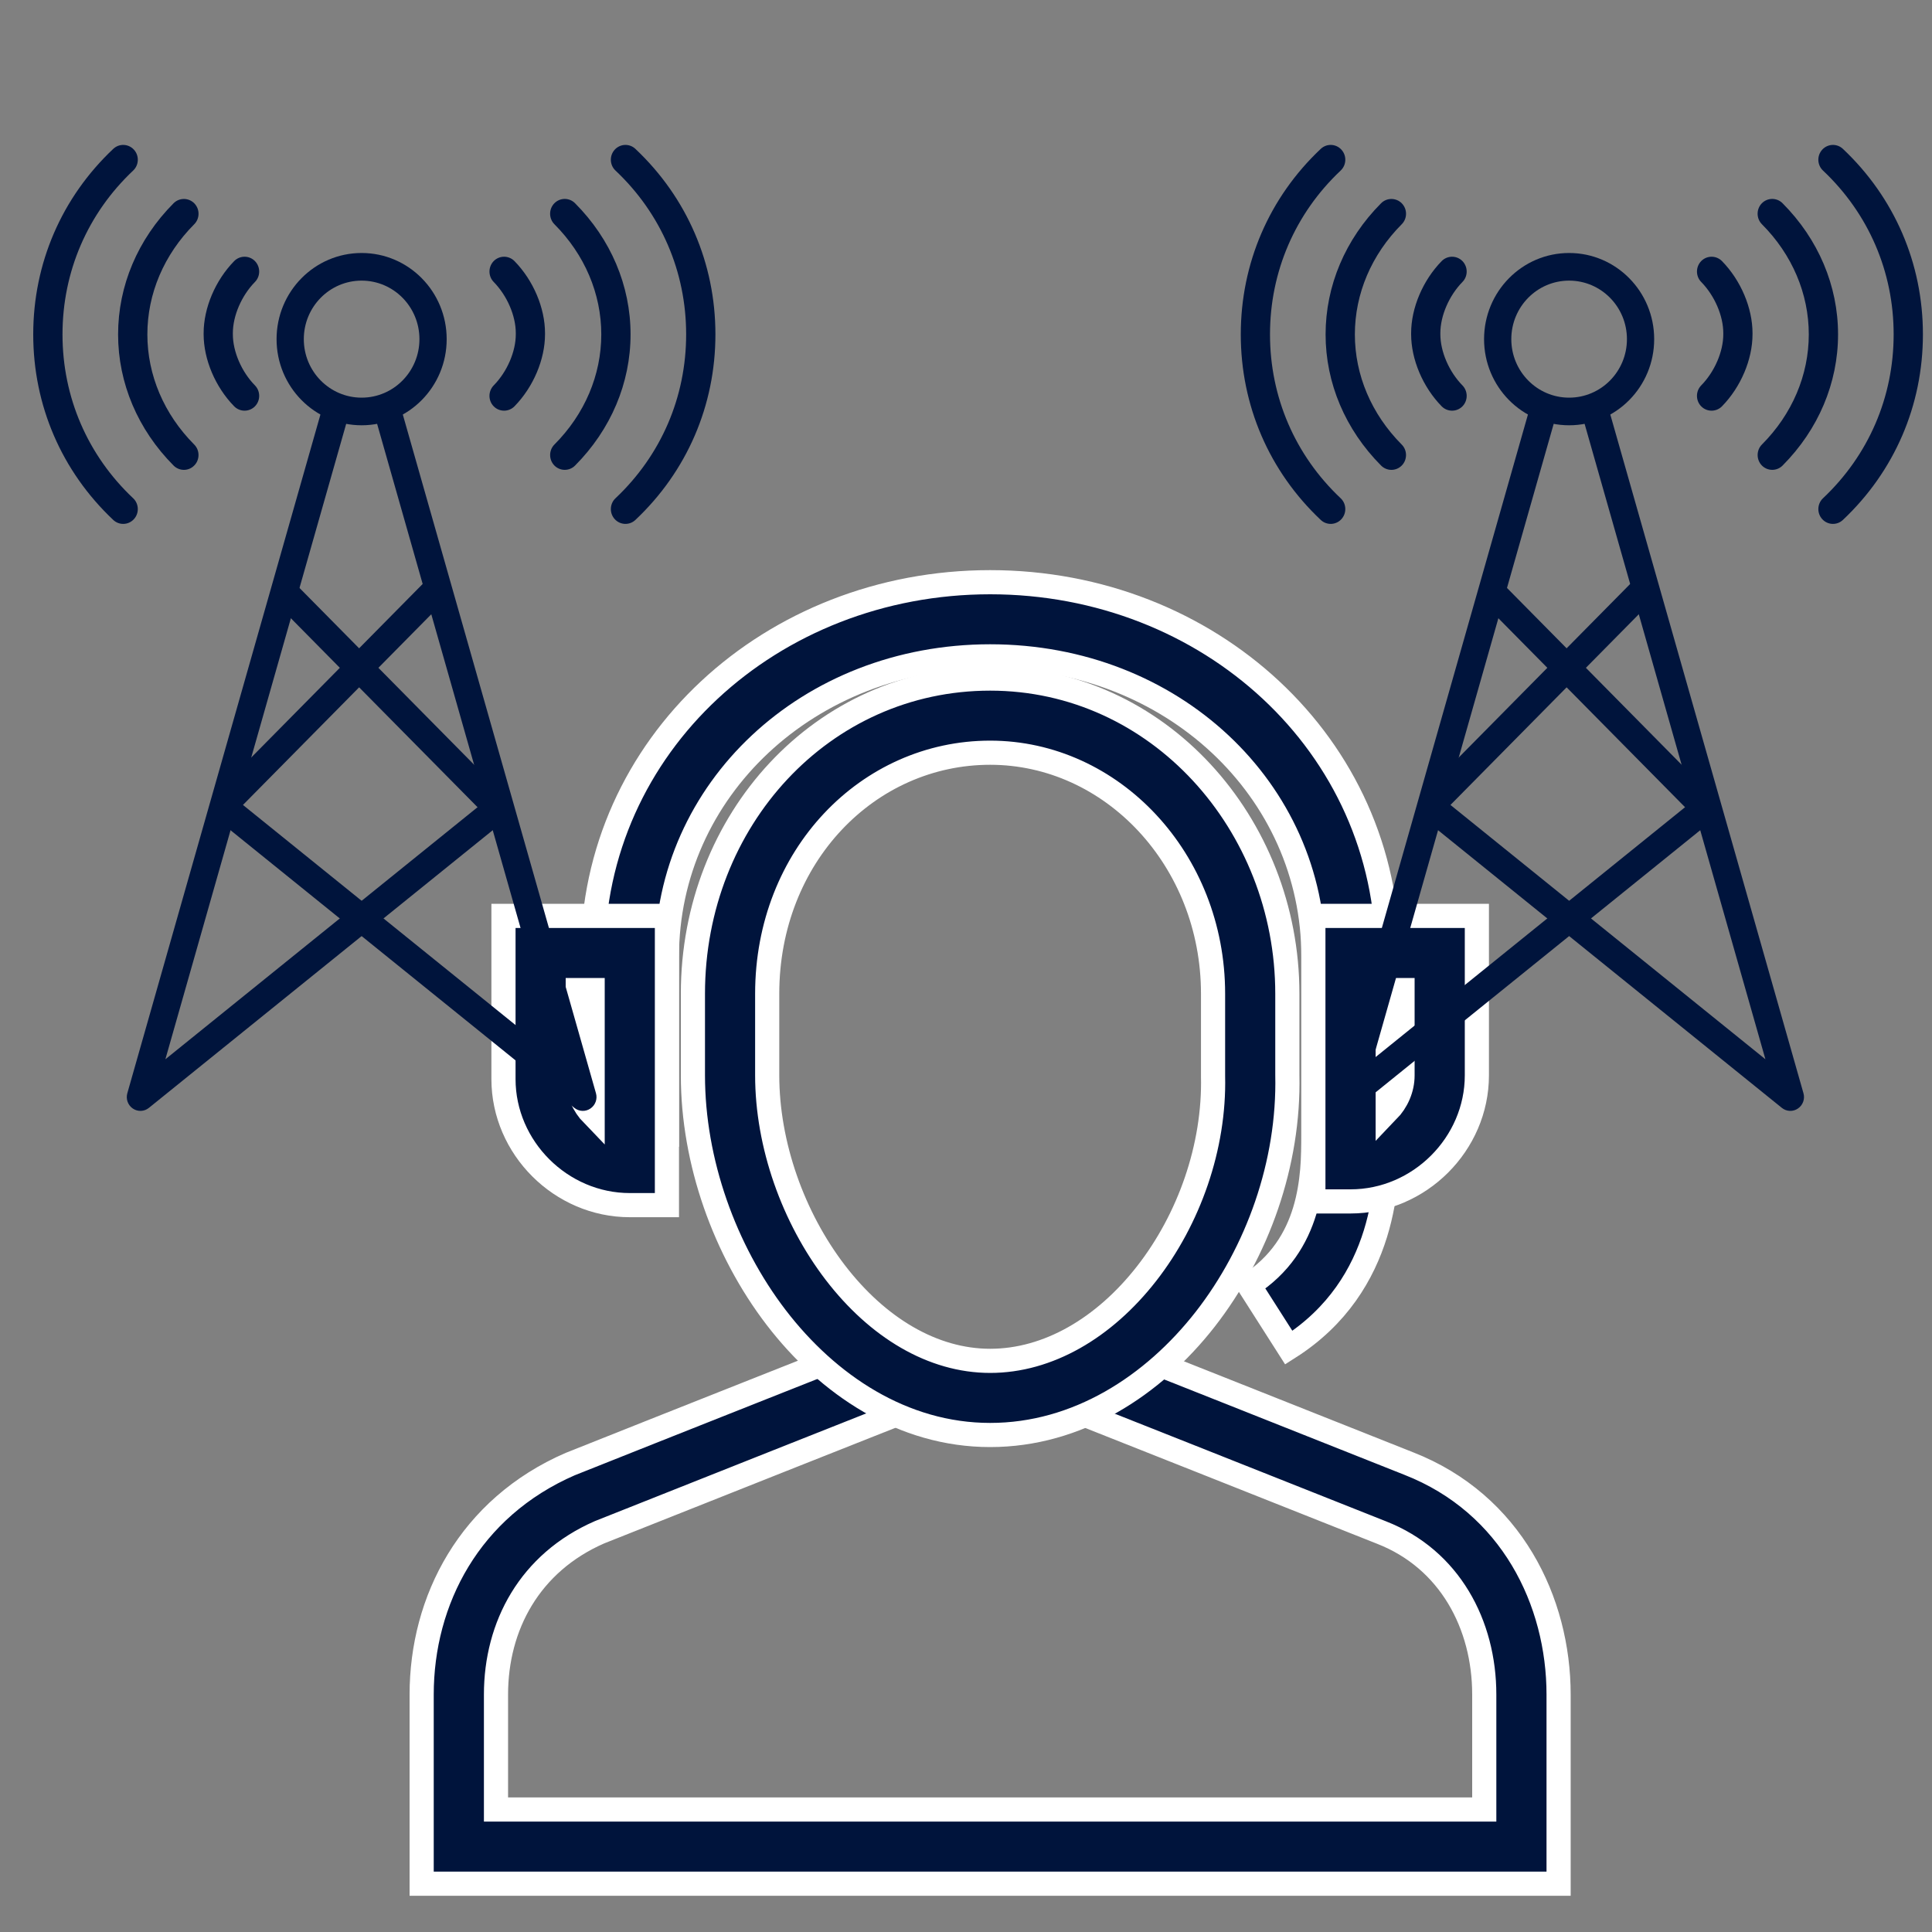 <svg width="40" height="40" viewBox="0 0 40 40" fill="none" xmlns="http://www.w3.org/2000/svg">
<rect x="0" y="0" width="40" height="40" fill="#808080" stroke="none"/>
<g clip-path="url(#clip0)">
<path fill-rule="evenodd" clip-rule="evenodd" d="M20.5 13.589C16.722 13.589 13.808 16.363 13.808 19.808V23.493H12.27V19.808C12.27 15.421 15.971 12.054 20.5 12.054C25.03 12.054 28.731 15.421 28.731 19.808V23.493C28.731 23.504 28.731 23.516 28.731 23.529C28.732 24.375 28.733 26.6 26.683 27.902L25.857 26.607C27.161 25.778 27.193 24.364 27.193 23.493V19.808C27.193 16.363 24.278 13.589 20.5 13.589Z" fill="#00143C" stroke="white" stroke-width="0.5" stroke-miterlimit="10"/>
<path fill-rule="evenodd" clip-rule="evenodd" d="M10.424 18.963H13.808V24.951H13.039C11.614 24.951 10.424 23.763 10.424 22.341V18.963ZM11.962 20.498V22.341C11.962 22.62 12.081 22.883 12.27 23.078V20.498H11.962Z" fill="#00143C" stroke="white" stroke-width="0.5" stroke-miterlimit="10"/>
<path fill-rule="evenodd" clip-rule="evenodd" d="M27.192 18.963H30.577V22.264C30.577 23.686 29.386 24.874 27.962 24.874H27.192V18.963ZM28.731 20.498V23.001C28.919 22.806 29.038 22.544 29.038 22.264V20.498H28.731Z" fill="#00143C" stroke="white" stroke-width="0.5" stroke-miterlimit="10"/>
<path fill-rule="evenodd" clip-rule="evenodd" d="M22.216 29.196L22.784 27.769L23.565 28.078C24.043 28.268 24.697 28.527 25.399 28.805C26.801 29.361 28.396 29.994 29.168 30.302C31.294 31.134 32.269 33.156 32.269 35.084V39H8.73V35.084C8.73 33.133 9.721 31.217 11.808 30.311L11.819 30.307L11.829 30.303C12.6 29.995 14.197 29.361 15.6 28.805C16.302 28.527 16.956 28.268 17.435 28.078L18.216 27.769L18.783 29.196L18.002 29.505C17.524 29.695 16.87 29.954 16.168 30.232C14.771 30.786 13.184 31.416 12.412 31.724C10.967 32.355 10.269 33.662 10.269 35.084V37.464H30.73V35.084C30.73 33.636 30.014 32.281 28.604 31.73L28.599 31.728C27.83 31.422 26.235 30.789 24.831 30.232C24.129 29.954 23.475 29.695 22.997 29.505L22.217 29.196L22.216 29.196Z" fill="#00143C" stroke="white" stroke-width="0.5" stroke-miterlimit="10"/>
<path fill-rule="evenodd" clip-rule="evenodd" d="M20.5 15.584C17.972 15.584 15.884 17.725 15.884 20.574V22.263C15.884 23.699 16.42 25.206 17.293 26.346C18.169 27.488 19.311 28.175 20.5 28.175C21.697 28.175 22.858 27.497 23.739 26.369C24.617 25.244 25.149 23.745 25.115 22.281L25.115 22.272V20.574C25.115 17.795 23.02 15.584 20.5 15.584ZM14.346 20.574C14.346 16.975 17.027 14.049 20.5 14.049C23.979 14.049 26.653 17.059 26.653 20.574V22.255C26.694 24.089 26.034 25.926 24.953 27.313C23.871 28.698 22.302 29.71 20.5 29.71C18.688 29.71 17.138 28.67 16.071 27.279C15.003 25.885 14.346 24.052 14.346 22.263V20.574Z" fill="#00143C" stroke="white" stroke-width="0.5" stroke-miterlimit="10"/>
<path fill-rule="evenodd" clip-rule="evenodd" d="M34.248 12.395L29.845 16.853L29.445 16.449L33.849 11.991L34.248 12.395Z" fill="#00143C"/>
<path fill-rule="evenodd" clip-rule="evenodd" d="M30.622 12.395L35.026 16.853L35.425 16.449L31.021 11.991L30.622 12.395Z" fill="#00143C"/>
<path fill-rule="evenodd" clip-rule="evenodd" d="M27.636 22.635L31.695 8.369L32.238 8.527L28.424 21.931L35.129 16.517L35.481 16.963L28.083 22.937C27.987 23.015 27.853 23.021 27.75 22.951C27.648 22.882 27.602 22.754 27.636 22.635Z" fill="#00143C"/>
<path fill-rule="evenodd" clip-rule="evenodd" d="M37.339 22.635L33.279 8.369L32.737 8.527L36.551 21.931L29.846 16.517L29.494 16.963L36.891 22.937C36.987 23.015 37.122 23.021 37.224 22.951C37.326 22.882 37.373 22.754 37.339 22.635Z" fill="#00143C"/>
<path fill-rule="evenodd" clip-rule="evenodd" d="M32.487 8.233C33.148 8.233 33.684 7.691 33.684 7.022C33.684 6.352 33.148 5.81 32.487 5.81C31.826 5.81 31.29 6.352 31.29 7.022C31.29 7.691 31.826 8.233 32.487 8.233ZM32.487 8.805C33.46 8.805 34.248 8.006 34.248 7.022C34.248 6.037 33.46 5.238 32.487 5.238C31.514 5.238 30.726 6.037 30.726 7.022C30.726 8.006 31.514 8.805 32.487 8.805Z" fill="#00143C"/>
<g clip-path="url(#clip1)">
<path d="M38.156 10.764C39.224 9.757 39.812 8.393 39.812 6.923C39.812 5.454 39.224 4.09 38.156 3.083C38.034 2.967 37.842 2.974 37.728 3.098C37.614 3.222 37.621 3.416 37.743 3.531C38.687 4.421 39.206 5.626 39.206 6.923C39.206 8.221 38.687 9.426 37.743 10.316C37.679 10.376 37.647 10.458 37.647 10.54C37.647 10.615 37.674 10.69 37.728 10.749C37.842 10.873 38.034 10.88 38.156 10.764Z" fill="#00143C"/>
<path d="M36.906 9.639C37.647 8.894 38.055 7.93 38.055 6.923C38.055 5.916 37.647 4.952 36.906 4.208C36.787 4.088 36.595 4.089 36.477 4.209C36.36 4.329 36.36 4.523 36.479 4.643C37.105 5.271 37.449 6.081 37.449 6.923C37.449 7.765 37.105 8.575 36.479 9.203C36.419 9.263 36.39 9.342 36.39 9.421C36.39 9.499 36.419 9.577 36.477 9.637C36.595 9.757 36.787 9.758 36.906 9.639Z" fill="#00143C"/>
<path d="M35.652 8.412C36.042 8.013 36.284 7.442 36.284 6.92C36.284 6.92 36.284 6.92 36.284 6.92L36.284 6.898C36.284 6.898 36.284 6.898 36.284 6.898C36.284 6.376 36.042 5.805 35.652 5.406C35.534 5.286 35.342 5.285 35.223 5.404C35.164 5.464 35.134 5.543 35.134 5.622C35.134 5.7 35.163 5.778 35.221 5.837C35.499 6.121 35.679 6.537 35.679 6.898C35.679 6.898 35.679 6.898 35.679 6.898L35.679 6.92C35.679 6.92 35.679 6.92 35.679 6.92C35.679 7.28 35.499 7.697 35.221 7.98C35.104 8.101 35.105 8.295 35.223 8.414C35.342 8.533 35.534 8.532 35.652 8.412Z" fill="#00143C"/>
</g>
<g clip-path="url(#clip2)">
<path d="M27.344 10.764C26.276 9.757 25.689 8.393 25.689 6.924C25.689 5.454 26.276 4.09 27.344 3.083C27.466 2.967 27.658 2.974 27.772 3.098C27.886 3.222 27.879 3.416 27.757 3.531C26.813 4.421 26.294 5.626 26.294 6.924C26.294 8.221 26.813 9.426 27.757 10.316C27.821 10.376 27.853 10.458 27.853 10.54C27.853 10.615 27.826 10.69 27.772 10.749C27.658 10.873 27.466 10.88 27.344 10.764Z" fill="#00143C"/>
<path d="M28.594 9.639C27.853 8.894 27.445 7.93 27.445 6.924C27.445 5.917 27.853 4.952 28.594 4.208C28.713 4.089 28.905 4.09 29.023 4.21C29.14 4.33 29.14 4.524 29.021 4.643C28.395 5.272 28.051 6.081 28.051 6.924C28.051 7.765 28.395 8.575 29.021 9.204C29.081 9.264 29.11 9.343 29.11 9.421C29.11 9.499 29.081 9.578 29.023 9.637C28.905 9.758 28.713 9.758 28.594 9.639Z" fill="#00143C"/>
<path d="M29.848 8.412C29.458 8.013 29.216 7.442 29.216 6.92C29.216 6.92 29.216 6.92 29.216 6.92L29.216 6.898C29.216 6.898 29.216 6.898 29.216 6.898C29.216 6.376 29.458 5.805 29.848 5.406C29.966 5.286 30.158 5.285 30.277 5.404C30.336 5.464 30.366 5.543 30.366 5.622C30.366 5.7 30.337 5.778 30.279 5.837C30.001 6.121 29.821 6.537 29.821 6.898C29.821 6.898 29.821 6.898 29.821 6.898L29.821 6.92C29.821 6.92 29.821 6.92 29.821 6.92C29.821 7.28 30.001 7.697 30.279 7.98C30.396 8.101 30.395 8.295 30.277 8.414C30.158 8.533 29.966 8.532 29.848 8.412Z" fill="#00143C"/>
</g>
<path fill-rule="evenodd" clip-rule="evenodd" d="M9.248 12.395L4.845 16.853L4.445 16.449L8.849 11.991L9.248 12.395Z" fill="#00143C"/>
<path fill-rule="evenodd" clip-rule="evenodd" d="M5.622 12.395L10.026 16.853L10.425 16.449L6.021 11.991L5.622 12.395Z" fill="#00143C"/>
<path fill-rule="evenodd" clip-rule="evenodd" d="M2.636 22.635L6.695 8.369L7.238 8.527L3.424 21.931L10.129 16.517L10.481 16.963L3.083 22.937C2.987 23.015 2.853 23.021 2.75 22.951C2.648 22.882 2.602 22.754 2.636 22.635Z" fill="#00143C"/>
<path fill-rule="evenodd" clip-rule="evenodd" d="M12.339 22.635L8.279 8.369L7.737 8.527L11.551 21.931L4.846 16.517L4.493 16.963L11.891 22.937C11.987 23.015 12.122 23.021 12.224 22.951C12.326 22.882 12.373 22.754 12.339 22.635Z" fill="#00143C"/>
<path fill-rule="evenodd" clip-rule="evenodd" d="M7.487 8.233C8.148 8.233 8.684 7.691 8.684 7.022C8.684 6.352 8.148 5.81 7.487 5.81C6.826 5.81 6.29 6.352 6.29 7.022C6.29 7.691 6.826 8.233 7.487 8.233ZM7.487 8.805C8.46 8.805 9.248 8.006 9.248 7.022C9.248 6.037 8.46 5.238 7.487 5.238C6.514 5.238 5.726 6.037 5.726 7.022C5.726 8.006 6.514 8.805 7.487 8.805Z" fill="#00143C"/>
<g clip-path="url(#clip3)">
<path d="M13.156 10.764C14.224 9.757 14.812 8.393 14.812 6.923C14.812 5.454 14.224 4.09 13.156 3.083C13.034 2.967 12.842 2.974 12.728 3.098C12.614 3.222 12.621 3.416 12.743 3.531C13.687 4.421 14.206 5.626 14.206 6.923C14.206 8.221 13.687 9.426 12.743 10.316C12.679 10.376 12.647 10.458 12.647 10.54C12.647 10.615 12.674 10.69 12.728 10.749C12.842 10.873 13.034 10.88 13.156 10.764Z" fill="#00143C"/>
<path d="M11.906 9.639C12.647 8.894 13.055 7.93 13.055 6.923C13.055 5.916 12.647 4.952 11.906 4.208C11.787 4.088 11.595 4.089 11.477 4.209C11.36 4.329 11.36 4.523 11.479 4.643C12.105 5.271 12.449 6.081 12.449 6.923C12.449 7.765 12.105 8.575 11.479 9.203C11.419 9.263 11.39 9.342 11.39 9.421C11.39 9.499 11.419 9.577 11.477 9.637C11.595 9.757 11.787 9.758 11.906 9.639Z" fill="#00143C"/>
<path d="M10.652 8.412C11.042 8.013 11.284 7.442 11.284 6.92C11.284 6.92 11.284 6.92 11.284 6.92L11.284 6.898C11.284 6.898 11.284 6.898 11.284 6.898C11.284 6.376 11.042 5.805 10.652 5.406C10.534 5.286 10.342 5.285 10.223 5.404C10.164 5.464 10.134 5.543 10.134 5.622C10.134 5.7 10.163 5.778 10.221 5.837C10.499 6.121 10.679 6.537 10.679 6.898C10.679 6.898 10.679 6.898 10.679 6.898L10.679 6.92C10.679 6.92 10.679 6.92 10.679 6.92C10.679 7.28 10.499 7.697 10.221 7.98C10.104 8.101 10.105 8.295 10.223 8.414C10.342 8.533 10.534 8.532 10.652 8.412Z" fill="#00143C"/>
</g>
<g clip-path="url(#clip4)">
<path d="M2.344 10.764C1.276 9.757 0.688 8.393 0.688 6.924C0.688 5.454 1.276 4.09 2.344 3.083C2.466 2.967 2.658 2.974 2.772 3.098C2.886 3.222 2.879 3.416 2.757 3.531C1.813 4.421 1.294 5.626 1.294 6.924C1.294 8.221 1.813 9.426 2.757 10.316C2.821 10.376 2.853 10.458 2.853 10.54C2.853 10.615 2.826 10.69 2.772 10.749C2.658 10.873 2.466 10.88 2.344 10.764Z" fill="#00143C"/>
<path d="M3.594 9.639C2.853 8.894 2.445 7.93 2.445 6.924C2.445 5.917 2.853 4.952 3.594 4.208C3.713 4.089 3.905 4.09 4.023 4.21C4.14 4.33 4.14 4.524 4.021 4.643C3.395 5.272 3.051 6.081 3.051 6.924C3.051 7.765 3.395 8.575 4.021 9.204C4.081 9.264 4.11 9.343 4.11 9.421C4.11 9.499 4.081 9.578 4.022 9.637C3.905 9.758 3.713 9.758 3.594 9.639Z" fill="#00143C"/>
<path d="M4.848 8.412C4.458 8.013 4.216 7.442 4.216 6.92C4.216 6.92 4.216 6.92 4.216 6.92L4.216 6.898C4.216 6.898 4.216 6.898 4.216 6.898C4.216 6.376 4.458 5.805 4.848 5.406C4.966 5.286 5.158 5.285 5.277 5.404C5.336 5.464 5.366 5.543 5.366 5.622C5.366 5.7 5.337 5.778 5.279 5.837C5.001 6.121 4.821 6.537 4.821 6.898C4.821 6.898 4.821 6.898 4.821 6.898L4.821 6.92C4.821 6.92 4.821 6.92 4.821 6.92C4.821 7.28 5.001 7.697 5.279 7.98C5.396 8.101 5.395 8.295 5.277 8.414C5.158 8.533 4.966 8.532 4.848 8.412Z" fill="#00143C"/>
</g>
</g>
<defs>
<clipPath id="clip0">
<rect width="40" height="40" fill="white"/>
</clipPath>
<clipPath id="clip1">
<rect width="7.846" height="7.75" fill="white" transform="translate(40.5 3) rotate(90)"/>
</clipPath>
<clipPath id="clip2">
<rect width="7.846" height="7.75" fill="white" transform="matrix(4.96898e-08 1 1 -3.84522e-08 25 3)"/>
</clipPath>
<clipPath id="clip3">
<rect width="7.846" height="7.75" fill="white" transform="translate(15.5 3) rotate(90)"/>
</clipPath>
<clipPath id="clip4">
<rect width="7.846" height="7.75" fill="white" transform="matrix(4.96898e-08 1 1 -3.84522e-08 0 3)"/>
</clipPath>
</defs>
</svg>
